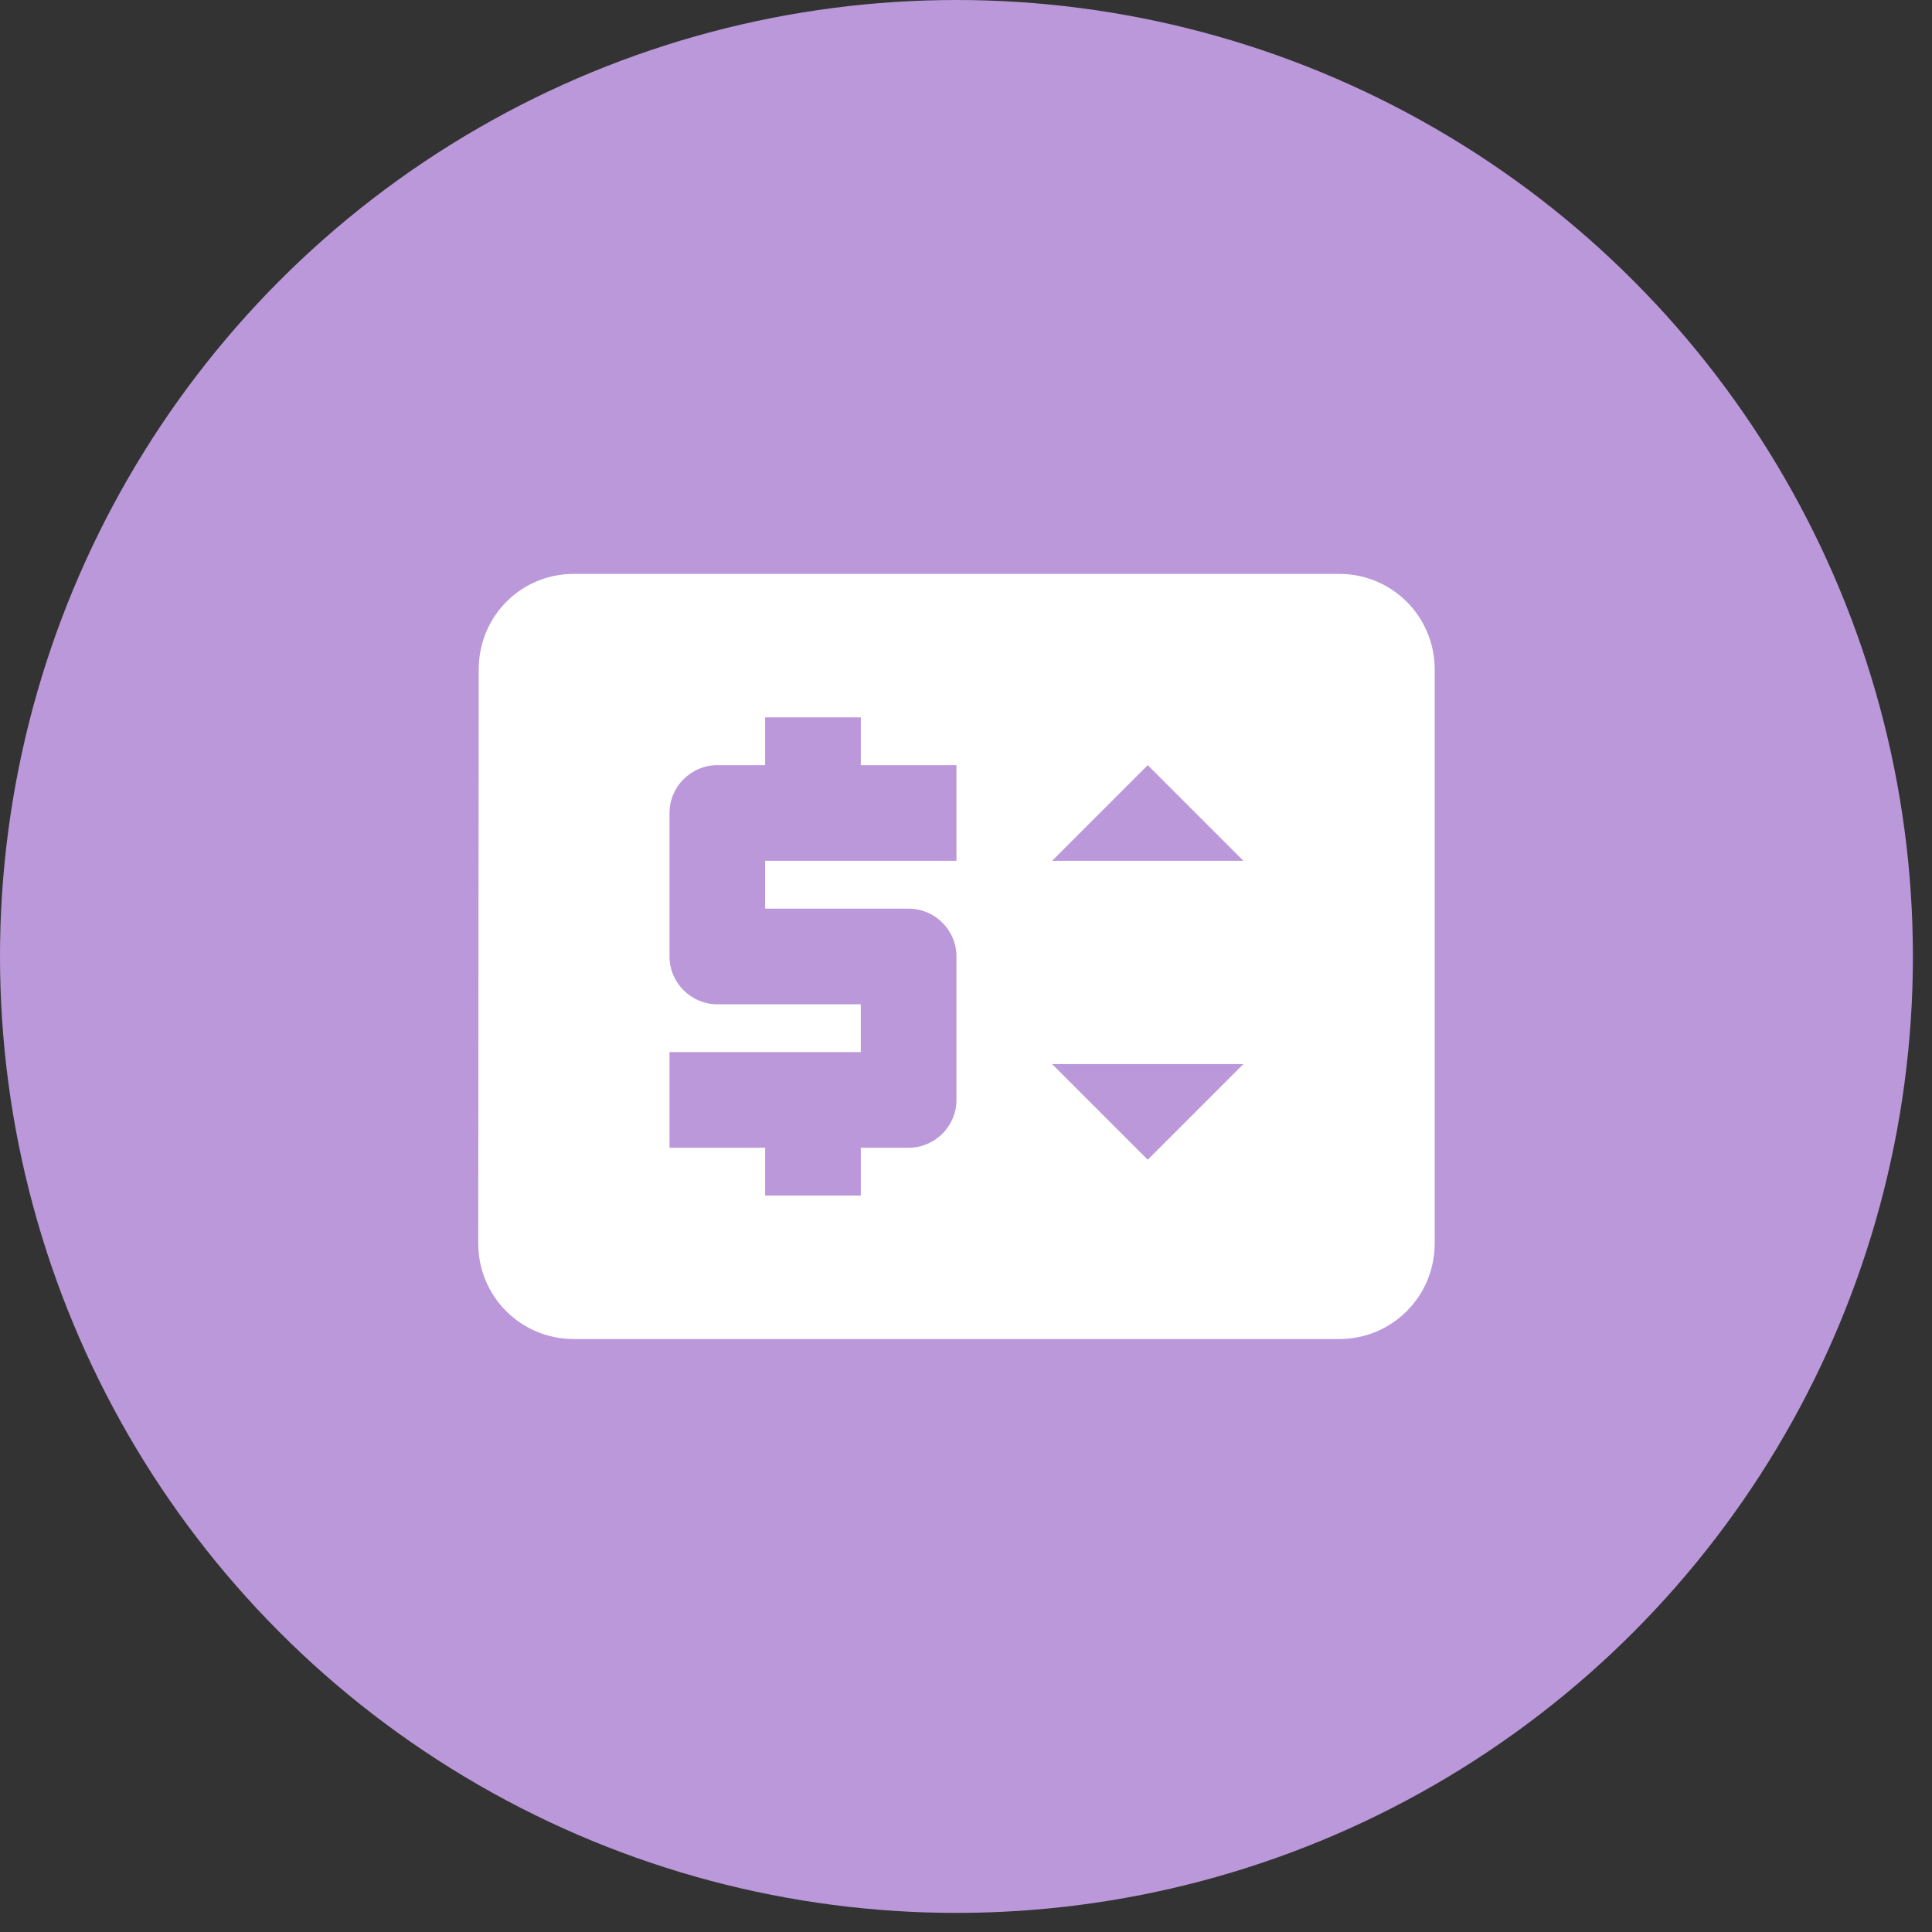 <svg width="67" height="67" viewBox="0 0 67 67" fill="none" xmlns="http://www.w3.org/2000/svg">
<rect x="0" y="0" width="67" height="67" fill="#333333" stroke="none"/>
<circle cx="33.169" cy="33.169" r="33.169" fill="#BA98DA"/>
<path d="M46.437 19.901H19.901C18.061 19.901 16.601 21.377 16.601 23.218L16.585 43.12C16.585 44.961 18.061 46.437 19.901 46.437H46.437C48.278 46.437 49.754 44.961 49.754 43.12V23.218C49.754 21.377 48.278 19.901 46.437 19.901ZM33.169 29.852H26.535V31.511H31.511C32.423 31.511 33.169 32.257 33.169 33.169V38.144C33.169 39.057 32.423 39.803 31.511 39.803H29.852V41.461H26.535V39.803H23.218V36.486H29.852V34.828H24.877C23.965 34.828 23.218 34.081 23.218 33.169V28.194C23.218 27.282 23.965 26.535 24.877 26.535H26.535V24.877H29.852V26.535H33.169V29.852ZM39.803 40.218L36.486 36.901H43.12L39.803 40.218ZM36.486 29.852L39.803 26.535L43.12 29.852H36.486Z" fill="white"/>
</svg>
